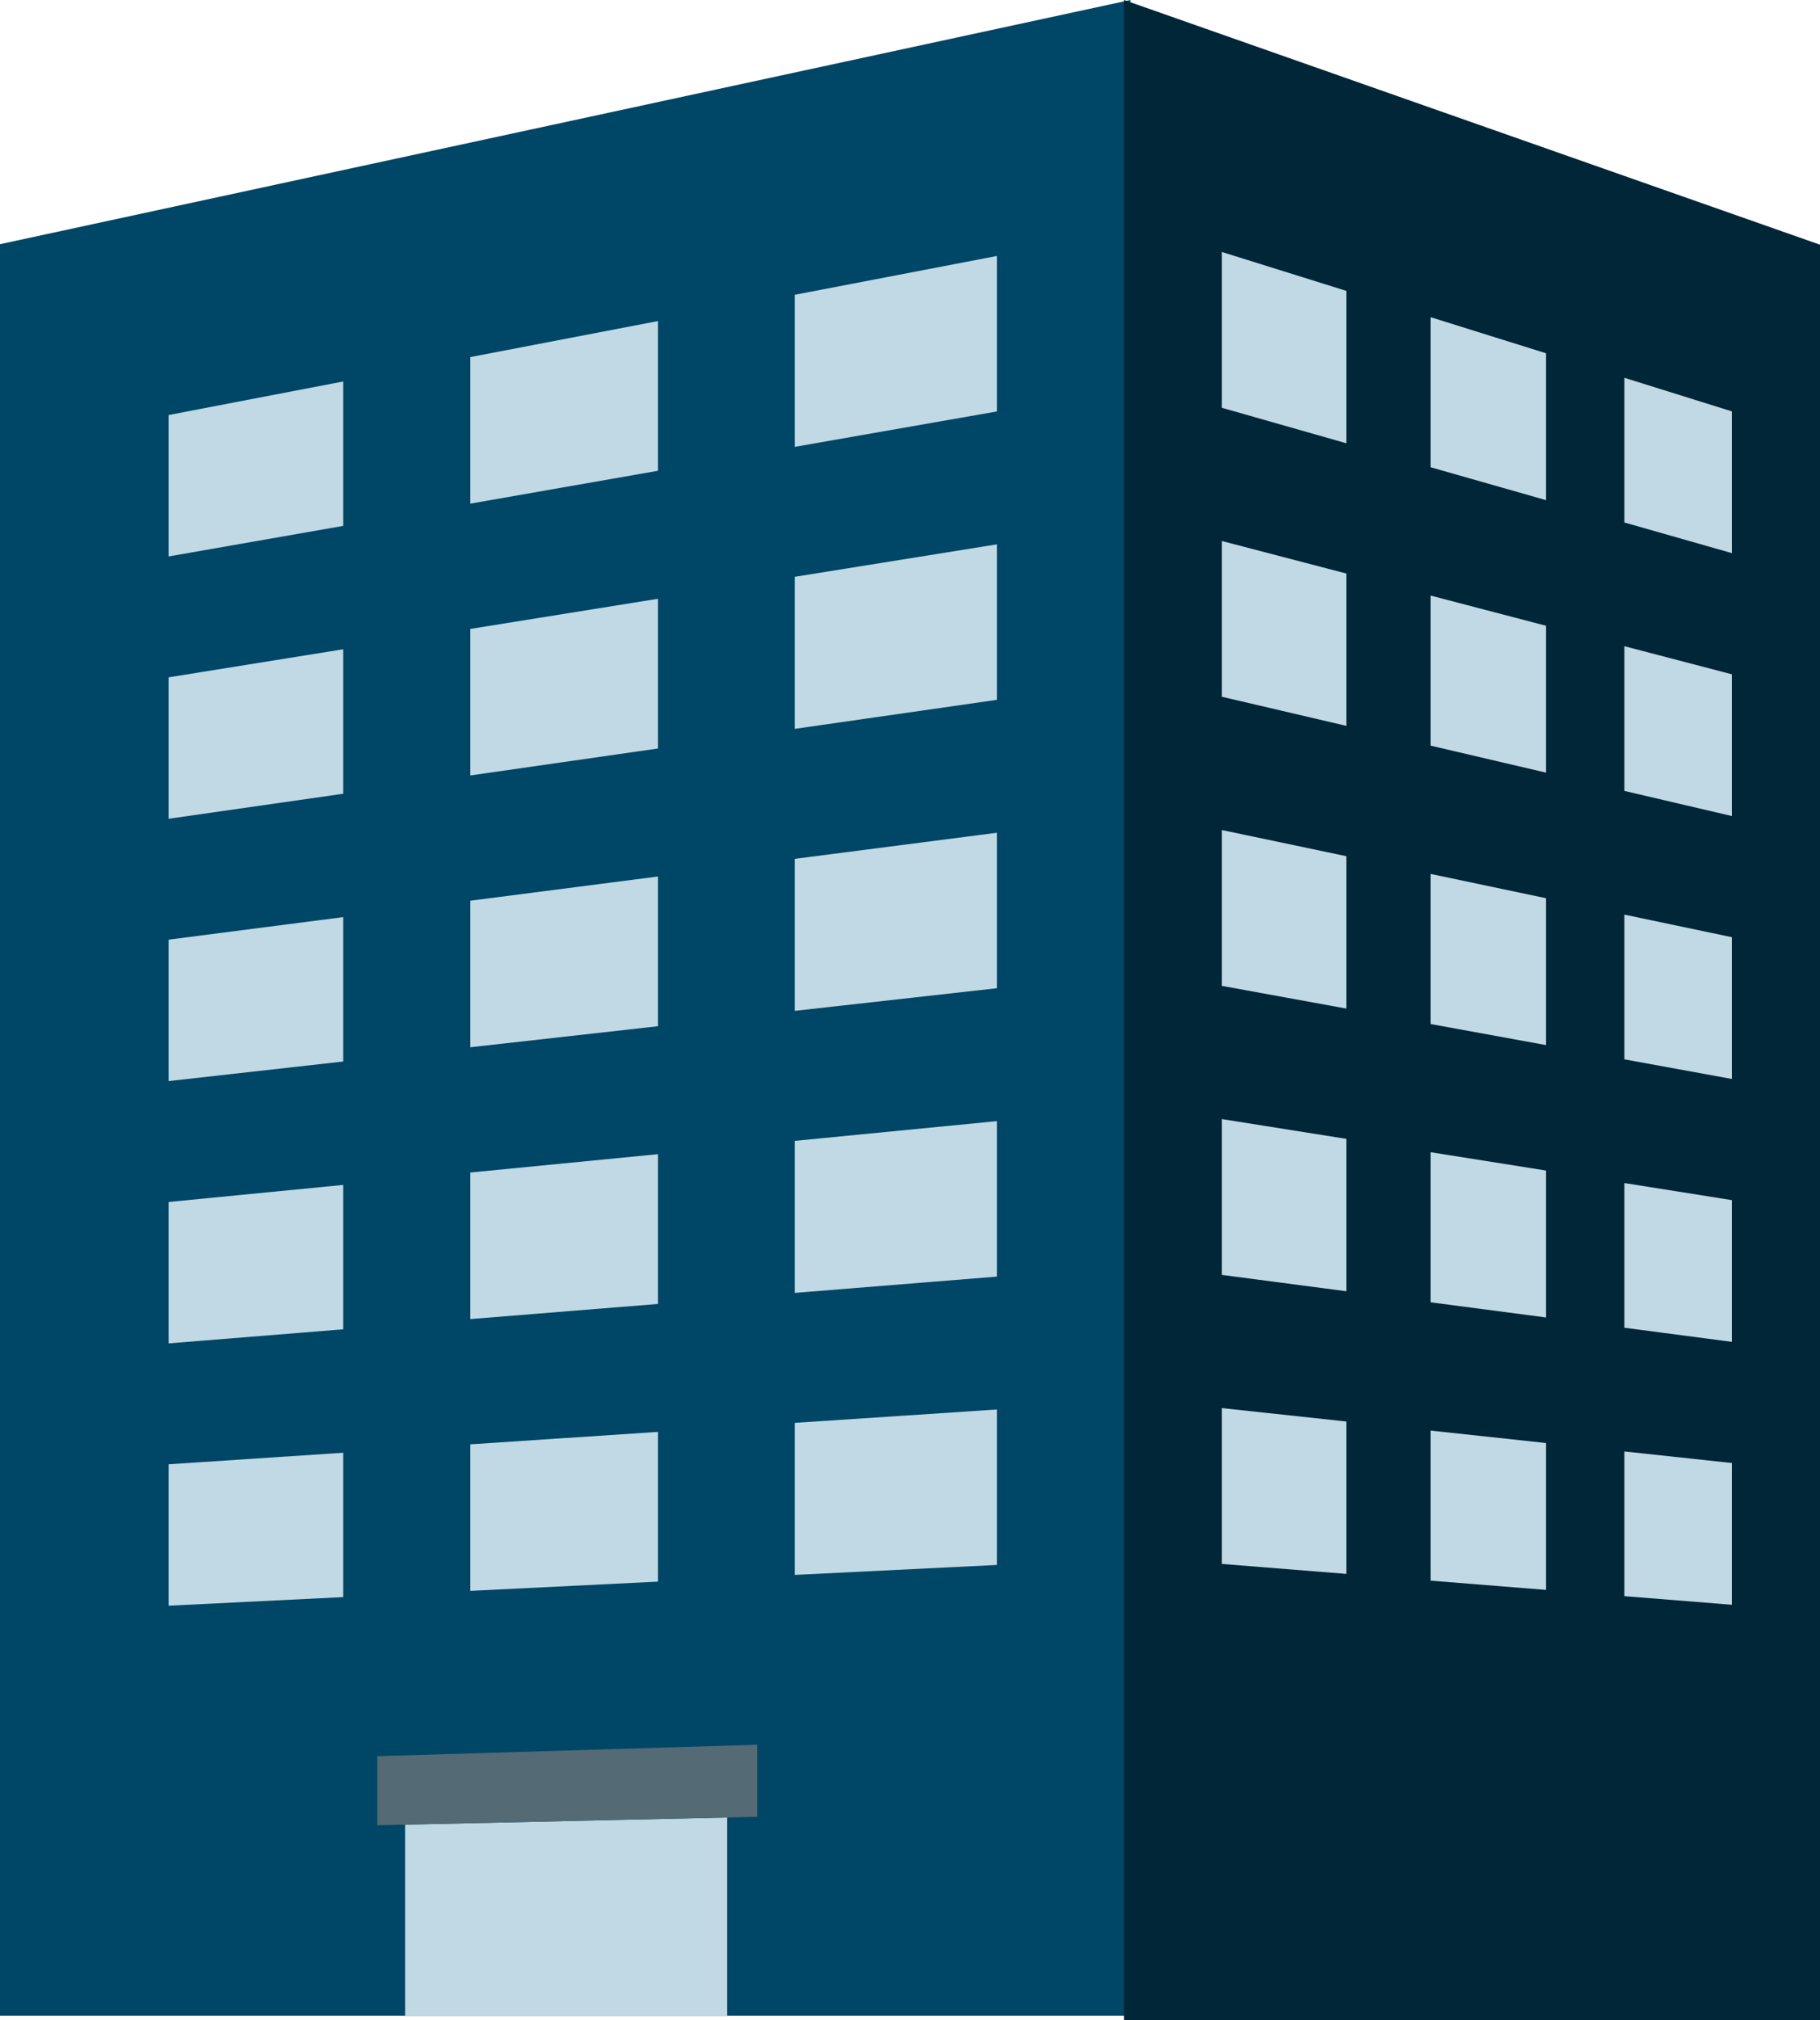 <svg xmlns="http://www.w3.org/2000/svg" width="158.838" height="176.213" viewBox="0 0 158.838 176.213">
  <g id="創業" transform="translate(3 -0.002)">
    <path id="パス_5" data-name="パス 5" d="M98.655,0,96.632.439,0,21.3V175.815H98.655Z" transform="translate(-3)" fill="#004666"/>
    <path id="パス_6" data-name="パス 6" d="M210.637,1032.673v16.667h28.107v-17.293Z" transform="translate(-178.283 -873.525)" fill="#c0d9e5"/>
    <path id="パス_22" data-name="パス 22" d="M228,990.7,194.84,991.7v6.025L228,996.988Z" transform="translate(-164.913 -838.524)" fill="#546a74"/>
    <path id="パス_23" data-name="パス 23" d="M642.292,0V176.215h60.745V21.345Z" transform="translate(-547.199)" fill="#002637"/>
    <g id="グループ_296" data-name="グループ 296">
      <path id="パス_7" data-name="パス 7" d="M91.511,533.37,76.27,535.077V522.742l15.241-1.966Z" transform="translate(-64.555 -440.784)" fill="#c0d9e5"/>
      <path id="パス_9" data-name="パス 9" d="M449.665,486.426,432.022,488.4V475.142l17.643-2.276Z" transform="translate(-365.664 -400.232)" fill="#c0d9e5"/>
      <path id="パス_10" data-name="パス 10" d="M91.511,685.443,76.27,686.671V674.337l15.241-1.487Z" transform="translate(-64.555 -569.5)" fill="#c0d9e5"/>
      <path id="パス_11" data-name="パス 11" d="M264.084,668.463l-16.376,1.32V657l16.376-1.6Z" transform="translate(-209.661 -554.732)" fill="#c0d9e5"/>
      <path id="パス_12" data-name="パス 12" d="M449.665,650.178,432.022,651.6V638.339l17.643-1.721Z" transform="translate(-365.664 -538.832)" fill="#c0d9e5"/>
      <path id="パス_13" data-name="パス 13" d="M91.511,229.223,76.27,231.889V219.554l15.241-2.925Z" transform="translate(-64.555 -183.354)" fill="#c0d9e5"/>
      <path id="パス_14" data-name="パス 14" d="M264.084,195.372l-16.376,2.865V185.456l16.376-3.142Z" transform="translate(-209.661 -154.309)" fill="#c0d9e5"/>
      <path id="パス_15" data-name="パス 15" d="M449.665,158.922l-17.643,3.087V148.747l17.643-3.386Z" transform="translate(-365.664 -123.033)" fill="#c0d9e5"/>
      <path id="パス_16" data-name="パス 16" d="M91.511,381.3,76.27,383.483V371.148L91.511,368.7Z" transform="translate(-64.555 -312.069)" fill="#c0d9e5"/>
      <path id="パス_17" data-name="パス 17" d="M264.084,353.069l-16.376,2.35V342.638l16.376-2.628Z" transform="translate(-209.661 -287.783)" fill="#c0d9e5"/>
      <path id="パス_18" data-name="パス 18" d="M449.665,322.674l-17.643,2.532V311.944l17.643-2.831Z" transform="translate(-365.664 -261.633)" fill="#c0d9e5"/>
      <path id="パス_19" data-name="パス 19" d="M91.511,837.516l-15.241.749V825.931l15.241-1.007Z" transform="translate(-64.555 -698.215)" fill="#c0d9e5"/>
      <path id="パス_20" data-name="パス 20" d="M264.084,826.159l-16.376.805V814.183l16.376-1.083Z" transform="translate(-209.661 -688.208)" fill="#c0d9e5"/>
      <path id="パス_21" data-name="パス 21" d="M449.665,813.93l-17.643.867V801.536l17.643-1.166Z" transform="translate(-365.664 -677.433)" fill="#c0d9e5"/>
      <path id="パス_24" data-name="パス 24" d="M929.064,533.4l9.384,1.712V522.747l-9.384-1.97Z" transform="translate(-790.3 -441.003)" fill="#c0d9e5"/>
      <path id="パス_25" data-name="パス 25" d="M819.2,510.8l10.083,1.839v-12.81L819.2,497.707Z" transform="translate(-697.351 -421.484)" fill="#c0d9e5"/>
      <path id="パス_26" data-name="パス 26" d="M700.9,486.457l10.864,1.981V475.147L700.9,472.866Z" transform="translate(-597.263 -400.468)" fill="#c0d9e5"/>
      <path id="パス_27" data-name="パス 27" d="M929.064,685.471l9.384,1.231V674.34l-9.384-1.49Z" transform="translate(-790.3 -569.664)" fill="#c0d9e5"/>
      <path id="パス_28" data-name="パス 28" d="M819.2,668.492l10.083,1.323V657L819.2,655.4Z" transform="translate(-697.351 -554.904)" fill="#c0d9e5"/>
      <path id="パス_29" data-name="パス 29" d="M700.9,650.209l10.864,1.425V638.343L700.9,636.618Z" transform="translate(-597.263 -539.01)" fill="#c0d9e5"/>
      <path id="パス_30" data-name="パス 30" d="M929.064,229.251l9.384,2.672V219.561l-9.384-2.931Z" transform="translate(-790.3 -183.678)" fill="#c0d9e5"/>
      <path id="パス_31" data-name="パス 31" d="M819.2,195.4l10.083,2.871v-12.81l-10.083-3.15Z" transform="translate(-697.351 -154.646)" fill="#c0d9e5"/>
      <path id="パス_32" data-name="パス 32" d="M700.9,158.952l10.864,3.094V148.755L700.9,145.361Z" transform="translate(-597.263 -123.382)" fill="#c0d9e5"/>
      <path id="パス_33" data-name="パス 33" d="M929.064,381.325l9.384,2.192V371.154l-9.384-2.451Z" transform="translate(-790.3 -312.34)" fill="#c0d9e5"/>
      <path id="パス_34" data-name="パス 34" d="M819.2,353.1l10.083,2.355v-12.81L819.2,340.01Z" transform="translate(-697.351 -288.064)" fill="#c0d9e5"/>
      <path id="パス_35" data-name="パス 35" d="M700.9,322.7l10.864,2.537V311.951L700.9,309.114Z" transform="translate(-597.263 -261.926)" fill="#c0d9e5"/>
      <path id="パス_36" data-name="パス 36" d="M929.064,837.544l9.384.751V825.932l-9.384-1.01Z" transform="translate(-790.3 -698.326)" fill="#c0d9e5"/>
      <path id="パス_37" data-name="パス 37" d="M819.2,826.189l10.083.807v-12.81L819.2,813.1Z" transform="translate(-697.351 -688.324)" fill="#c0d9e5"/>
      <path id="パス_38" data-name="パス 38" d="M700.9,813.961l10.864.869V801.539L700.9,800.37Z" transform="translate(-597.263 -677.554)" fill="#c0d9e5"/>
      <path id="パス_8" data-name="パス 8" d="M264.084,510.766,247.708,512.6V499.819l16.376-2.112Z" transform="translate(-209.661 -421.258)" fill="#c0d9e5"/>
    </g>
  </g>
</svg>
